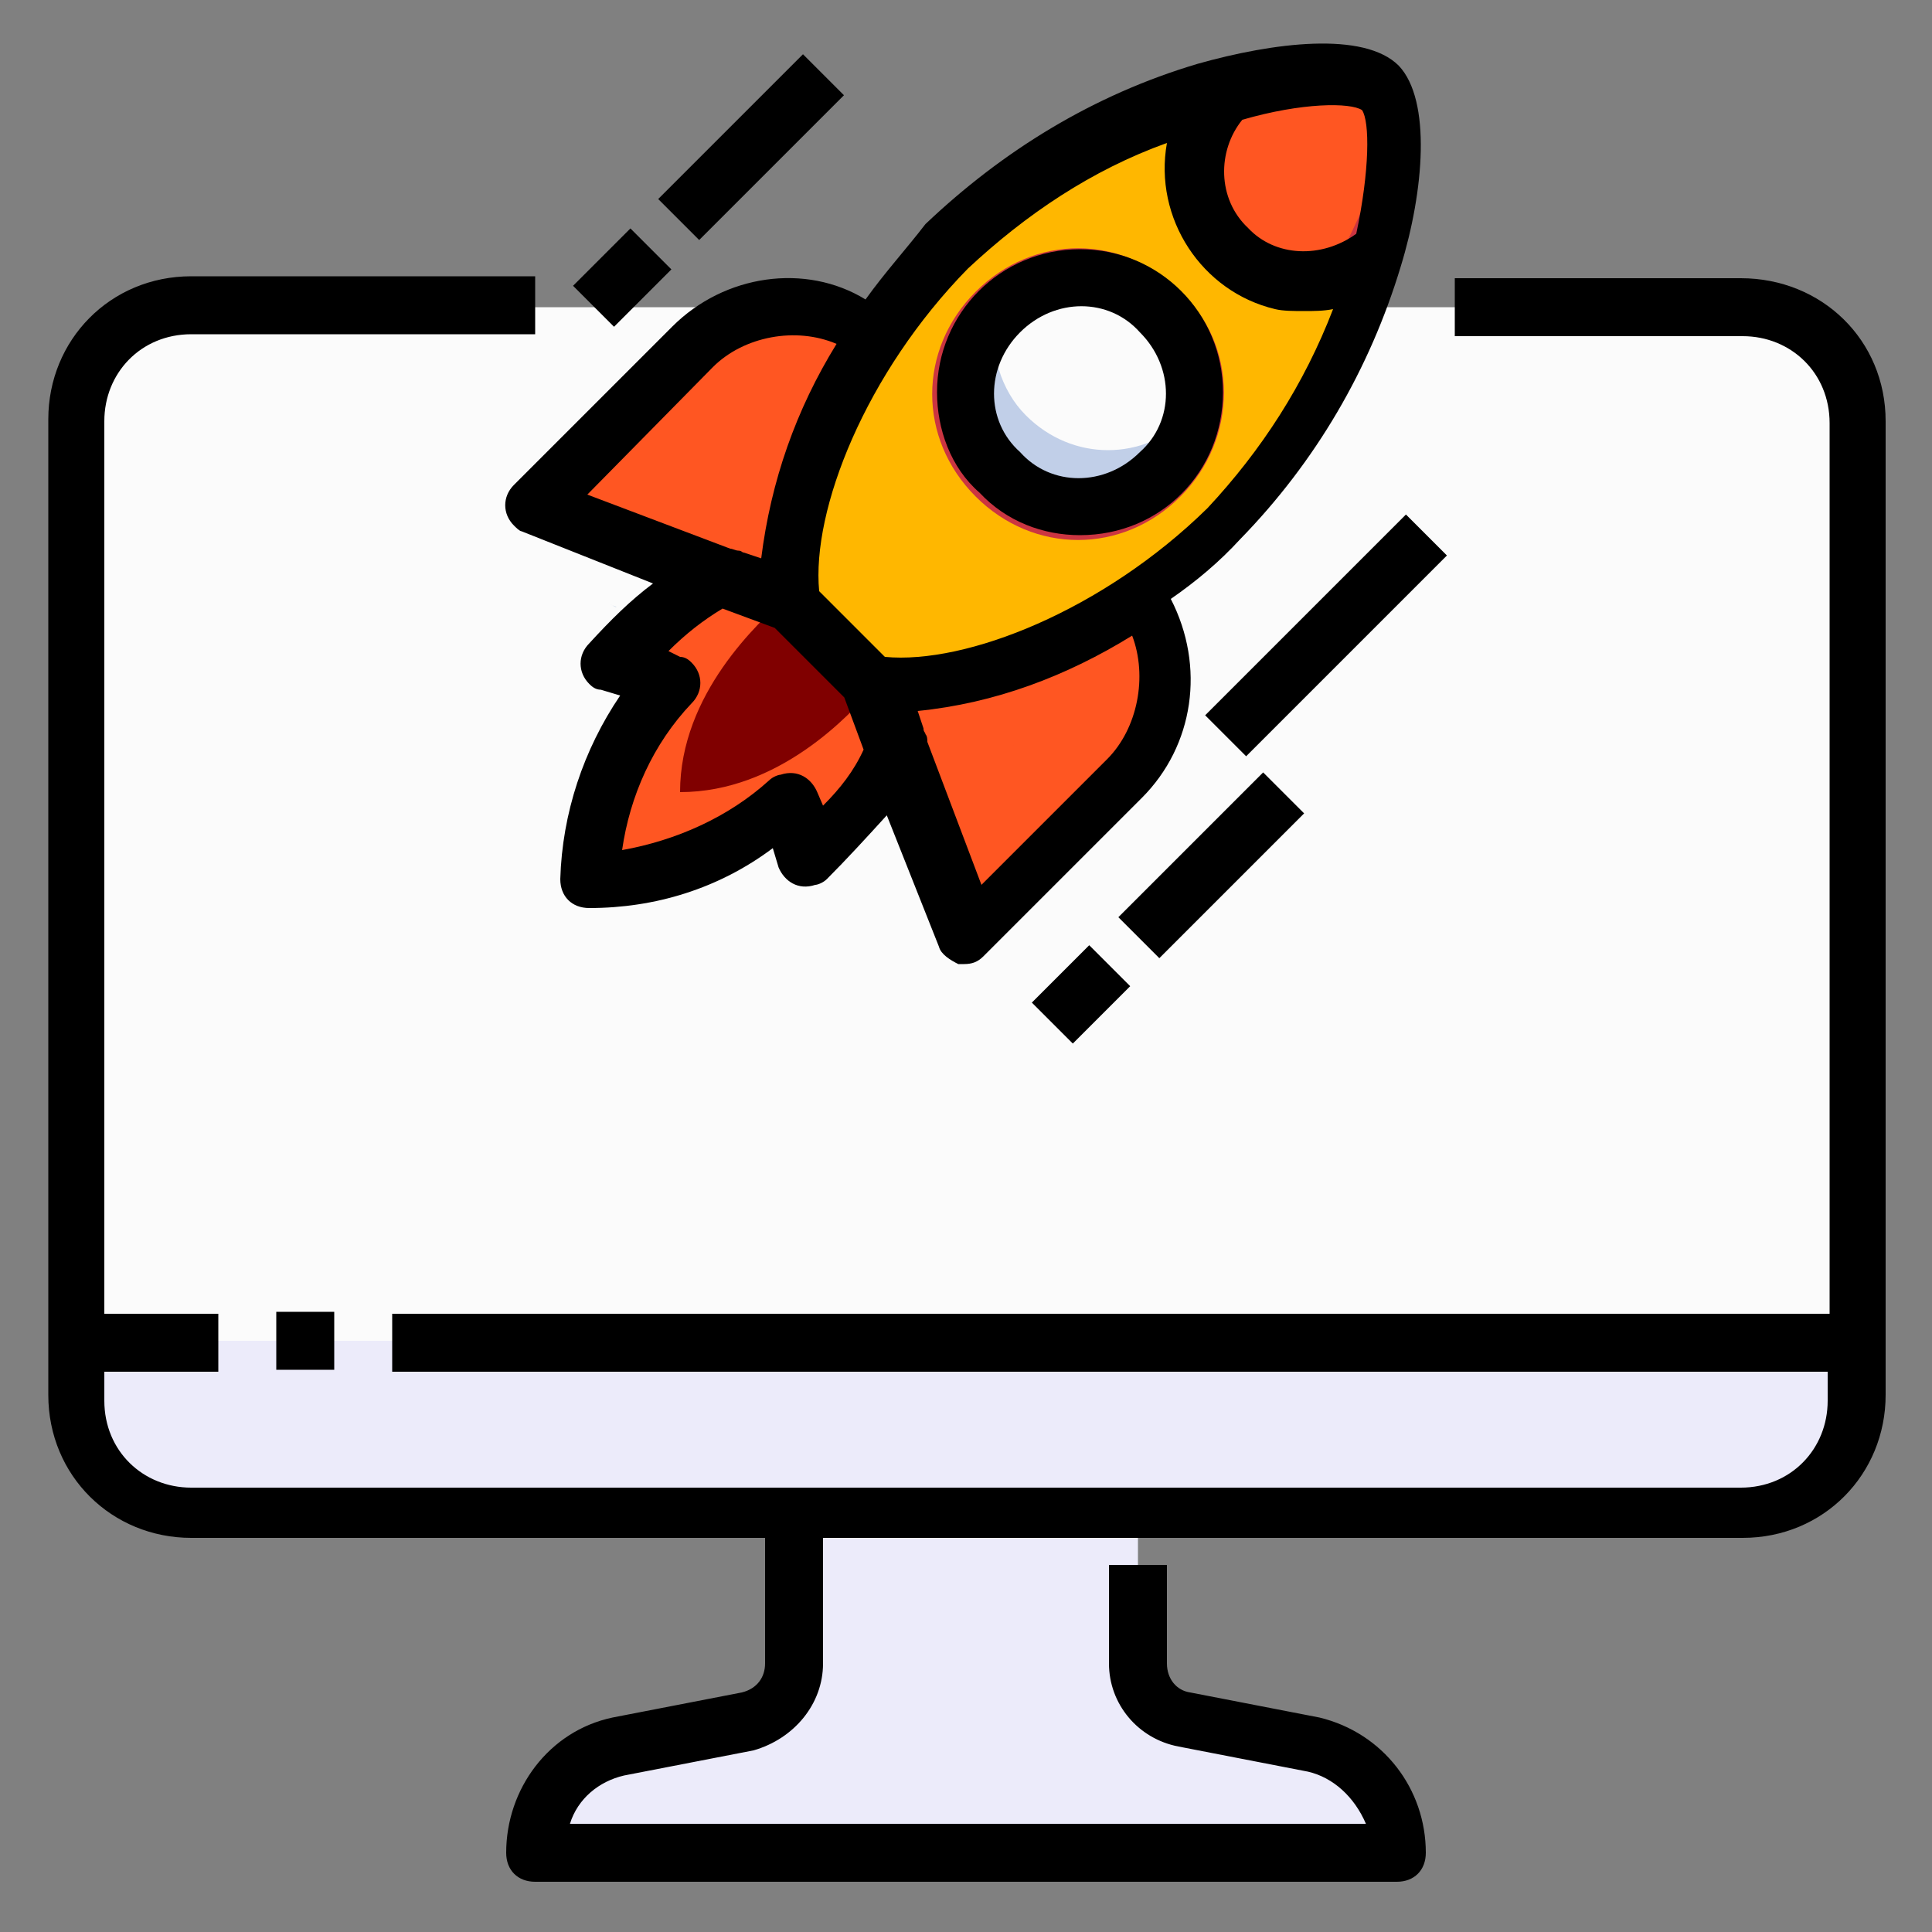 <svg xmlns="http://www.w3.org/2000/svg" xmlns:xlink="http://www.w3.org/1999/xlink" id="Capa_1" x="0px" y="0px" viewBox="0 0 100 100" style="enable-background:new 0 0 100 100;" xml:space="preserve"><rect x="0" y="0" width="100" height="100" fill="#808080" stroke="none"/><style type="text/css">	.st0{fill:#ECEBFA;}	.st1{fill:#FBFBFB;}	.st2{fill:#FF5622;}	.st3{fill:#FFB700;}	.st4{fill:#CB3541;}	.st5{fill:#C1CFE8;}	.st6{fill:#800000;}	.st7{fill:#D6E0EB;}</style><g id="_07-Vision">	<path class="st0" d="M72.3,96.1H27.7c0-2.7,1.8-4.9,4.3-5.5l6.7-1.3c1.3-0.3,2.4-1.5,2.4-3v-8h17.8v8c0,1.3,1,2.7,2.4,3l6.7,1.3  C70.5,91.2,72.3,93.4,72.3,96.1z"></path>	<path class="st1" d="M96.1,21.8v47.6H3.9V21.8c0-3.3,2.7-5.9,5.9-5.9h80.3C93.4,15.9,96.1,18.5,96.1,21.8z"></path>	<path class="st0" d="M96.1,69.4v3c0,3.3-2.7,5.9-5.9,5.9H9.9c-3.3,0-5.9-2.7-5.9-5.9v-3H96.1z"></path>	<path class="st2" d="M45.1,35.3l1.2,3.1l0,0l0.1,0.3c0,0.6-0.7,2.1-4.5,5.6l-1-3.1c-2.8,2.5-6.4,4-10.3,4c0.1-3.7,1.5-7.4,4-10.3  l-3.1-1c3.6-3.6,5.1-4.3,5.6-4.5l0.3,0.1l0,0l3.1,1.2L45.1,35.3z"></path>	<path class="st2" d="M71.6,4.7c1,1,1,4.2,0,8.2c-2.2,2.2-5.9,2.1-8.2-0.1c-2.1-2.2-2.1-5.8,0-8C67.4,3.7,70.7,3.7,71.6,4.7z"></path>	<circle class="st1" cx="55.9" cy="20.3" r="5.9"></circle>	<path class="st2" d="M45.4,17.3c-3.4,5.1-4.9,10.4-4.5,13.8L37.8,30l0,0c-0.1-0.1-0.3-0.1-0.3-0.1l-9.8-3.7l8.2-8.2  C38.4,15.4,42.6,15.1,45.4,17.3z"></path>	<path class="st2" d="M45.1,35.3c3.4,0.6,8.8-1,13.8-4.5c2.2,2.8,1.9,7-0.6,9.5l-8.2,8.2l-3.7-9.8c0-0.1,0-0.3-0.1-0.3l0,0  L45.1,35.3z"></path>	<path class="st3" d="M58.9,30.9c-5.1,3.4-10.4,4.9-13.8,4.5l-4-4c-0.6-3.4,1-8.8,4.5-13.8c1-1.6,2.4-3.1,3.7-4.6  c4-3.9,8.9-6.7,14.3-8c-2.2,2.2-2.1,5.9,0.1,8.2c2.2,2.1,5.8,2.1,8,0c-1.5,5.4-4.2,10.3-8,14.3C62,28.5,60.6,29.8,58.9,30.9z   M51.8,16.2c-2.4,2.4-2.4,6.1,0,8.5c2.4,2.4,6.1,2.4,8.5,0s2.4-6.1,0-8.5S54,13.8,51.8,16.2L51.8,16.2z"></path>	<path class="st2" d="M45.4,17.3c-0.4-0.4-1-0.7-1.6-0.9l-5.1,5.9c-1.3,1.5-3.3,2.2-5.2,2.1L29.8,24l-2.1,2.1l9.8,3.7  c0.1,0,0.3,0,0.3,0.1l0,0l3.1,1.2C40.5,27.9,42,22.4,45.4,17.3z"></path>	<path class="st2" d="M54.5,36.1l5.4-3.7c-0.3-0.4-0.4-1-0.9-1.3c-5.1,3.4-10.4,4.9-13.8,4.5l1.2,3.1l0,0c0.1,0.1,0.1,0.3,0.1,0.3  l3.7,9.8l2.5-2.5l-0.6-4.3C51.6,39.5,52.7,37.4,54.5,36.1z"></path>	<path class="st4" d="M72.1,5.9c0,0.1,0,0.1,0,0.3c-0.7,2.8-1.9,5.6-3.4,8.2c1-0.1,2.1-0.7,2.8-1.5C72.1,10.7,72.4,8.3,72.1,5.9z"></path>	<path class="st4" d="M61.1,15.1c-3-3-7.6-3-10.6,0c-3,3-3,7.6,0,10.6c3,3,7.6,3,10.6,0l0,0C64.1,22.7,64.1,17.9,61.1,15.1z   M60.1,24.5c-2.4,2.4-6.1,2.4-8.5,0c-2.4-2.4-2.4-6.1,0-8.5c2.4-2.4,6.1-2.4,8.5,0S62.5,22.2,60.1,24.5z"></path>	<path class="st5" d="M61.6,21.5c-2.4,2.4-6.1,2.4-8.5,0c-1.3-1.3-1.9-3.3-1.6-5.2c-2.2,2.4-2.1,6.1,0.3,8.5  c2.4,2.2,6.1,2.1,8.5-0.3c0.7-0.9,1.3-1.9,1.5-3.1C61.7,21.4,61.7,21.5,61.6,21.5z"></path>	<path class="st6" d="M40.9,31.2L40.6,31c-1.3,1.2-5.4,4.9-5.4,10c5.1,0,8.8-4,10-5.4l-0.1-0.3L40.9,31.2z"></path>	<path class="st7" d="M31.6,31.3l0.3,0.1C31.9,31.5,31.7,31.3,31.6,31.3z"></path>	<path class="st7" d="M37.5,29.8l0.3,0.1C37.8,30,37.7,29.8,37.5,29.8z"></path>	<path class="st7" d="M36,46c1.2-1.2,1.9-2.1,2.7-2.8c-1,0.6-1.9,1-3.1,1.5L36,46z"></path>	<path class="st7" d="M46.4,38.7c0-0.1,0-0.3-0.1-0.3L46.4,38.7z"></path>	<path d="M55.9,27.7c4.2,0,7.4-3.3,7.4-7.4s-3.3-7.4-7.4-7.4s-7.4,3.3-7.4,7.4c0,1.9,0.7,3.9,2.2,5.2C52.1,27,54,27.7,55.9,27.7z   M52.8,17.2c1.8-1.8,4.6-1.8,6.2,0c1.8,1.8,1.8,4.6,0,6.2c-1.8,1.8-4.6,1.8-6.2,0C51,21.8,51,19,52.8,17.2L52.8,17.2L52.8,17.2z"></path>	<path d="M34.8,16.9l-8.2,8.2c-0.6,0.6-0.6,1.5,0,2.1c0.1,0.1,0.3,0.3,0.4,0.3l6.8,2.7c-1.2,0.9-2.2,1.9-3.3,3.1  c-0.6,0.6-0.6,1.5,0,2.1c0.1,0.1,0.3,0.3,0.6,0.3l1,0.3c-1.9,2.8-3,6.1-3.1,9.5c0,0.9,0.6,1.5,1.5,1.5c3.4,0,6.7-1,9.5-3.1l0.3,1  c0.3,0.7,1,1.2,1.9,0.9c0.1,0,0.4-0.1,0.6-0.3c1-1,2.1-2.2,3.1-3.3l2.7,6.8c0.1,0.4,0.6,0.7,1,0.9c0.1,0,0.1,0,0.3,0  c0.4,0,0.7-0.1,1-0.4l8.2-8.2c2.7-2.7,3.3-6.8,1.5-10.3c1.3-0.9,2.5-1.9,3.6-3.1c3.9-4,6.7-8.8,8.3-14.1c1.2-3.9,1.6-8.6-0.1-10.4  c-1.8-1.8-6.5-1.2-10.4-0.1c-5.4,1.6-10.1,4.5-14.1,8.3c-1,1.3-2.1,2.5-3.1,3.9C41.7,13.6,37.5,14.2,34.8,16.9z M36.9,19  c1.6-1.6,4.3-2.1,6.4-1.2c-2.1,3.4-3.4,7.1-3.9,11.1l-0.9-0.3c-0.1,0-0.1-0.1-0.3-0.1c-0.1,0-0.3-0.1-0.4-0.1l-7.4-2.8L36.9,19z   M42.6,41.7L42.3,41c-0.3-0.7-1-1.2-1.9-0.9c-0.1,0-0.4,0.1-0.6,0.3c-2.1,1.9-4.8,3.1-7.6,3.6c0.4-2.8,1.6-5.5,3.6-7.6  c0.6-0.6,0.6-1.5,0-2.1c-0.1-0.1-0.3-0.3-0.6-0.3l-0.6-0.3c0.9-0.9,1.8-1.6,2.8-2.2l2.7,1l3.6,3.6l1,2.7  C44.2,39.9,43.5,40.8,42.6,41.7L42.6,41.7z M57.3,39.3l-6.5,6.5l-2.8-7.4c0-0.1,0-0.3-0.1-0.4c0-0.1-0.1-0.1-0.1-0.3l-0.3-0.9  c4-0.4,7.7-1.8,11.1-3.9C59.4,35,58.9,37.7,57.3,39.3z M70.5,5.7c0.4,0.6,0.4,3.1-0.3,6.4c-1.8,1.3-4.2,1.2-5.6-0.3  c-1.6-1.5-1.6-4-0.3-5.6C67.4,5.3,69.9,5.3,70.5,5.7z M50.1,13.9c3-2.8,6.4-5.1,10.3-6.5c-0.7,3.9,1.8,7.7,5.6,8.6  c0.4,0.1,1,0.1,1.5,0.1s1,0,1.5-0.1c-1.5,3.9-3.7,7.3-6.5,10.3C57.1,31.6,50,34.4,45.8,34l-3.4-3.4C42,26.4,44.8,19.3,50.1,13.9  L50.1,13.9z"></path>	<path d="M90.1,14.4H75.3v3h14.9c2.5,0,4.5,1.9,4.5,4.5v46.1H20.3v3h74.3v1.5c0,2.5-1.9,4.5-4.5,4.5H9.9c-2.5,0-4.5-1.9-4.5-4.5  v-1.5h5.9v-3H5.4V21.8c0-2.5,1.9-4.5,4.5-4.5h17.8v-3H9.9c-4.2,0-7.4,3.3-7.4,7.4v50.5c0,4.2,3.3,7.4,7.4,7.4h29.7v6.5  c0,0.7-0.4,1.3-1.2,1.5l-6.7,1.3c-3.3,0.7-5.5,3.7-5.5,7c0,0.9,0.6,1.5,1.5,1.5h44.6c0.9,0,1.5-0.6,1.5-1.5c0-3.3-2.2-6.2-5.5-7  l-6.7-1.3c-0.7-0.1-1.2-0.7-1.2-1.5v-5.1h-3v5.1c0,2.1,1.5,3.9,3.6,4.3l6.7,1.3c1.3,0.3,2.4,1.3,3,2.7H29.5  c0.4-1.3,1.5-2.2,2.8-2.5l6.7-1.3c2.1-0.6,3.6-2.4,3.6-4.5v-6.5h47.6c4.2,0,7.4-3.3,7.4-7.4V21.8C97.6,17.6,94.3,14.4,90.1,14.4z"></path>	<rect x="14.3" y="67.9" width="3" height="3"></rect>	<rect x="61.3" y="31.4" transform="matrix(0.707 -0.707 0.707 0.707 -3.16 58.163)" width="14.7" height="3"></rect>	<rect x="57.4" y="43.3" transform="matrix(0.707 -0.707 0.707 0.707 -13.309 57.443)" width="10.6" height="3"></rect>	<rect x="53.9" y="50" transform="matrix(0.707 -0.707 0.707 0.707 -20.049 54.651)" width="4.2" height="3"></rect>	<rect x="33.6" y="6.1" transform="matrix(0.707 -0.707 0.707 0.707 6 29.745)" width="10.6" height="3"></rect>	<rect x="30.1" y="12.9" transform="matrix(0.707 -0.707 0.707 0.707 -0.74 26.953)" width="4.2" height="3"></rect></g></svg>